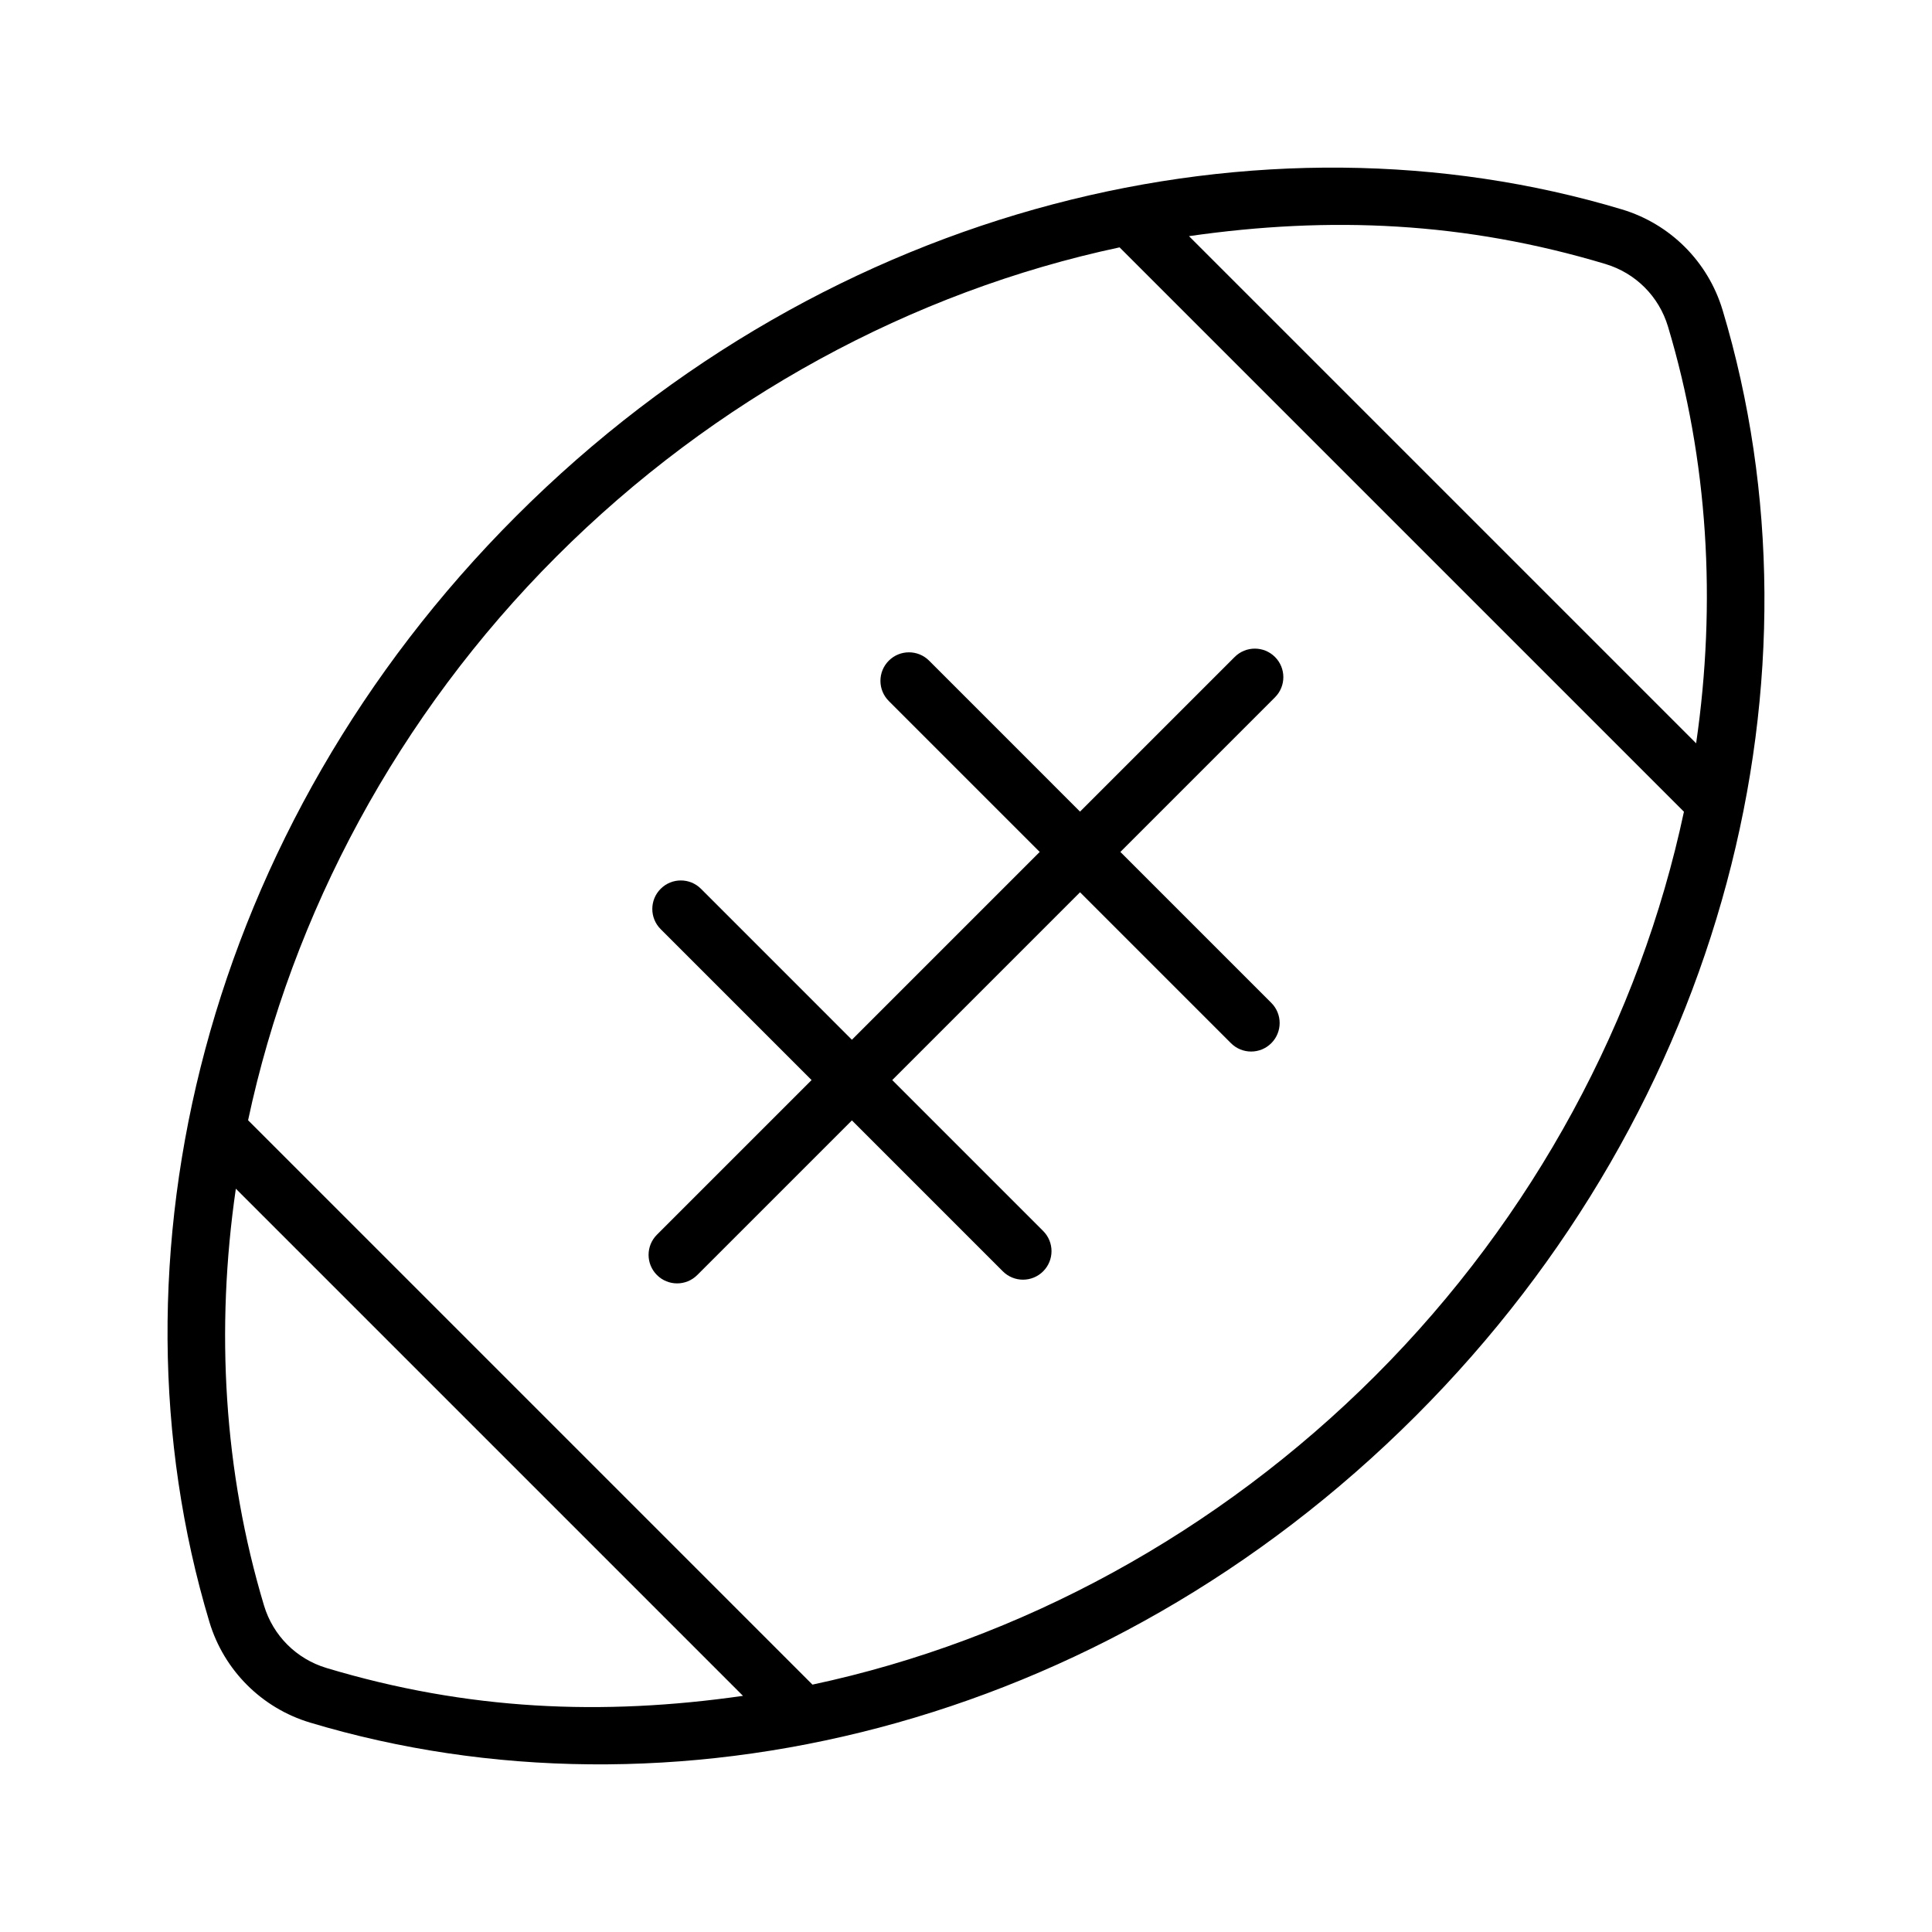 <?xml version="1.0" encoding="UTF-8"?>
<!-- Uploaded to: SVG Repo, www.svgrepo.com, Generator: SVG Repo Mixer Tools -->
<svg fill="#000000" width="800px" height="800px" version="1.1" viewBox="144 144 512 512" xmlns="http://www.w3.org/2000/svg">
 <g>
  <path d="m600.5 226.17c-3.848-12.816-13.863-22.828-26.676-26.676-94.965-28.52-209.61-2.144-293.04 81.293-82.336 82.336-110.24 196.66-81.293 293.04 3.848 12.816 13.863 22.828 26.676 26.676 94.965 28.52 209.6 2.144 293.04-81.293 82.34-82.332 110.24-196.66 81.297-293.04zm-31.023-12.199c7.969 2.394 14.156 8.578 16.551 16.551 10.66 35.5 12.879 73.215 7.465 110.46l-134.4-134.4c37.395-5.367 73.074-3.82 110.39 7.387zm-338.96 372.06c-7.969-2.394-14.156-8.578-16.551-16.551-10.66-35.5-12.879-73.215-7.465-110.46l134.4 134.4c-37.305 5.348-72.988 3.844-110.39-7.387zm278.01-77.508c-41.77 41.77-94.191 70.199-149.22 81.918l-149.56-149.56c11.633-54.652 39.66-107.34 81.734-149.41 41.77-41.77 94.188-70.199 149.22-81.918l149.56 149.56c-11.633 54.652-39.66 107.33-81.734 149.41z"/>
  <path d="m481.89 328.79-40.98 40.98 39.996 39.996c2.953 2.953 2.953 7.734 0 10.688s-7.734 2.953-10.688 0l-39.996-39.996-49.77 49.77 39.996 39.996c2.953 2.953 2.953 7.734 0 10.688s-7.734 2.953-10.688 0l-39.996-39.996-40.98 40.98c-2.953 2.953-7.734 2.953-10.688 0-2.953-2.953-2.953-7.734 0-10.688l40.984-40.98-39.996-39.996c-2.953-2.953-2.953-7.734 0-10.688s7.734-2.953 10.688 0l39.992 40 49.773-49.773-39.996-39.996c-2.953-2.953-2.953-7.734 0-10.688 2.953-2.953 7.734-2.953 10.688 0l39.992 40 40.98-40.98c2.953-2.953 7.734-2.953 10.688 0 2.949 2.949 2.949 7.731 0 10.684z"/>
 </g>
</svg>